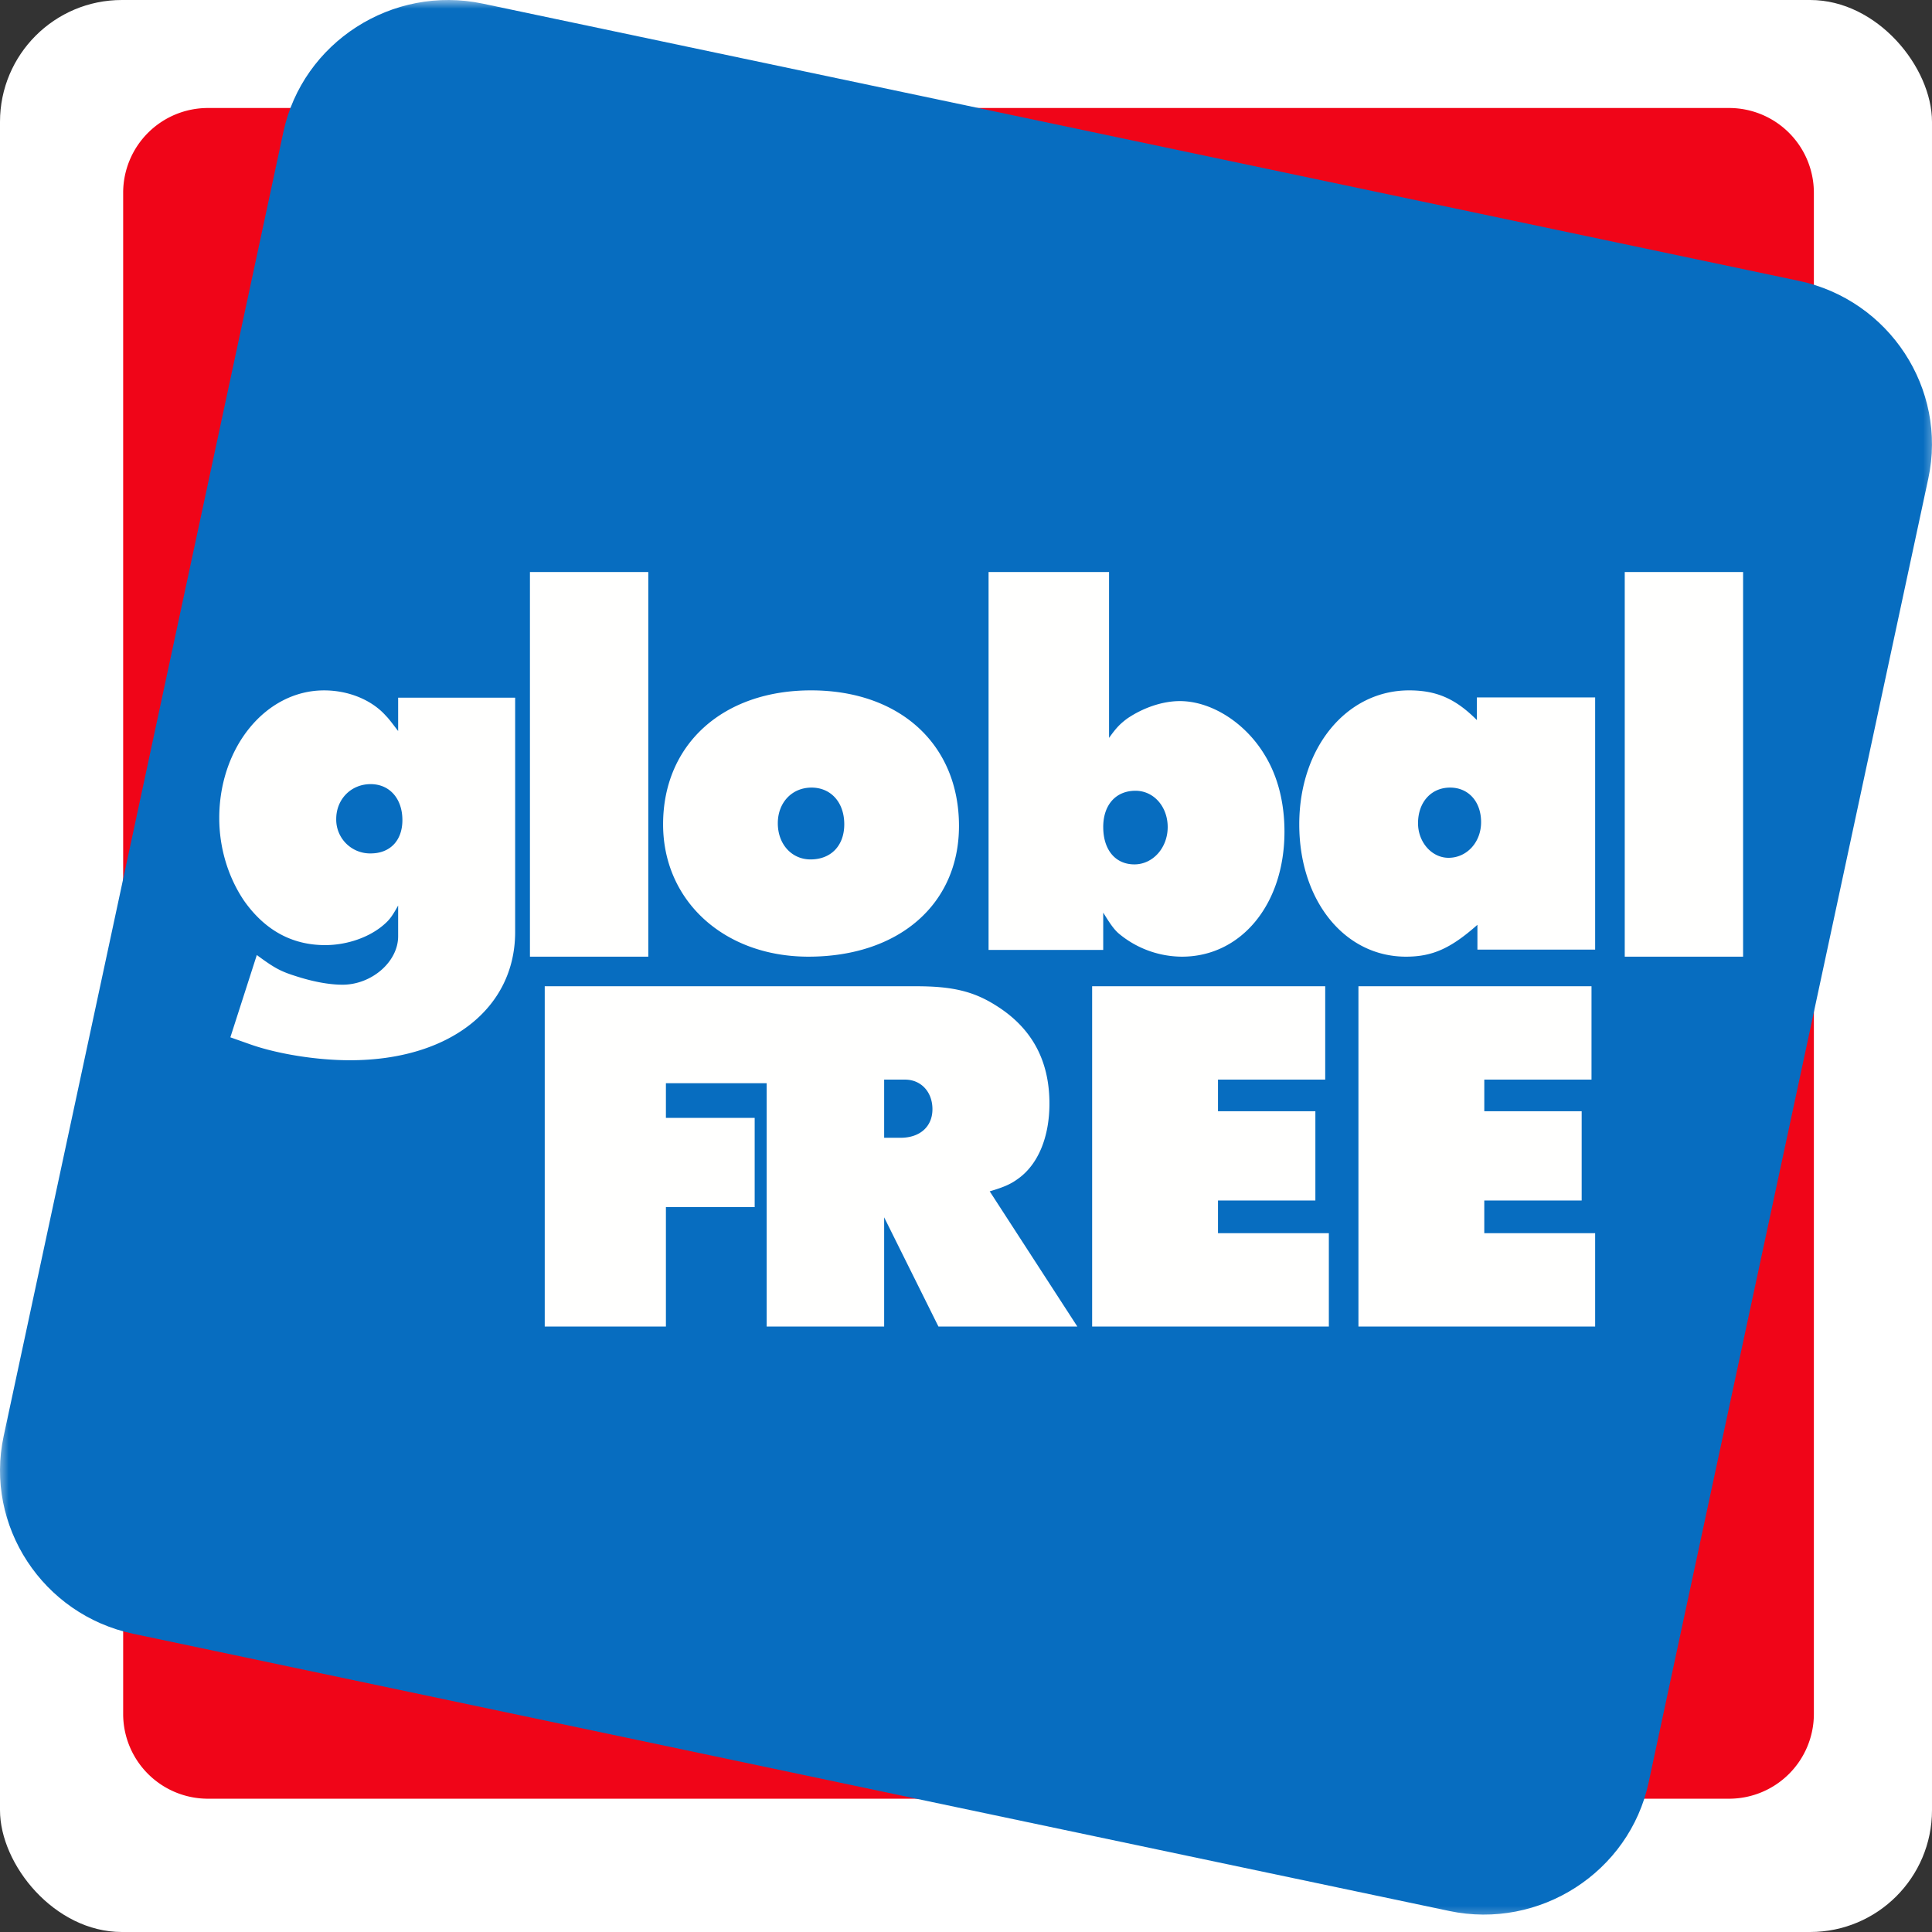 <svg width="111" height="111" viewBox="0 0 111 111" fill="none" xmlns="http://www.w3.org/2000/svg"><rect x="0" y="0" width="111" height="111" fill="#333333" stroke="none"/><g clip-path="url(#clip0_64_40)"><rect width="111" height="111" rx="7" fill="#fff"/><mask id="a" style="mask-type:luminance" maskUnits="userSpaceOnUse" x="-10" y="0" width="132" height="132"><path d="M122 0H-10v132h132V0z" fill="#fff"/></mask><g mask="url(#a)"><mask id="b" style="mask-type:luminance" maskUnits="userSpaceOnUse" x="-1" y="-2" width="113" height="113"><path d="M-.153-1.024h111.595v111.566H-.153V-1.024z" fill="#fff"/></mask><g mask="url(#b)"><path fill-rule="evenodd" clip-rule="evenodd" d="M99.356 103.342H11.932a4.87 4.87 0 01-4.856-4.857V11.062a4.87 4.87 0 014.856-4.857h87.424a4.871 4.871 0 014.857 4.857v87.423a4.871 4.871 0 01-4.857 4.857z" fill="#F00518"/></g><mask id="c" style="mask-type:luminance" maskUnits="userSpaceOnUse" x="-1" y="-2" width="113" height="113"><path d="M-.153 5.976a7 7 0 017-7h97.595a7 7 0 017 7v97.566a7 7 0 01-7 7H6.847a7 7 0 01-7-7V5.976z" fill="#fff"/></mask><g mask="url(#c)"><path fill-rule="evenodd" clip-rule="evenodd" d="M83.259 109.791L7.653 93.866C2.455 92.77-.894 87.66.211 82.508L16.28 7.584c1.105-5.151 6.262-8.47 11.46-7.375l75.606 15.926c5.198 1.095 8.547 6.205 7.442 11.356l-16.07 74.925c-1.106 5.151-6.262 8.47-11.46 7.375z" fill="#076DC0"/></g><path fill-rule="evenodd" clip-rule="evenodd" d="M21.294 49.032a1.945 1.945 0 01-1.977-1.976c0-1.137.852-2.005 1.977-2.005 1.095 0 1.825.838 1.825 2.066 0 1.167-.7 1.915-1.825 1.915zM22.875 42c-.303-.39-.517-.689-.699-.869-.821-.927-2.16-1.466-3.558-1.466-3.345 0-6.021 3.262-6.021 7.333 0 1.736.517 3.412 1.429 4.759 1.186 1.676 2.737 2.543 4.653 2.543 1.307 0 2.615-.478 3.436-1.227.304-.269.457-.508.76-1.047v1.766c0 1.466-1.52 2.783-3.193 2.783-.79 0-1.733-.18-2.737-.509-.852-.269-1.216-.478-2.19-1.196l-1.52 4.728 1.186.419c1.55.539 3.77.898 5.687.898 5.687 0 9.489-2.963 9.489-7.363V40.083h-6.722V42zm7.572 12.964h6.8v-22.1h-6.8v22.1zm16.179-9.714c1.104 0 1.88.838 1.88 2.11 0 1.21-.746 2.017-1.94 2.017-1.073 0-1.878-.868-1.878-2.079 0-1.179.805-2.048 1.938-2.048zm-.179 9.714c5.19 0 8.65-3.01 8.65-7.51 0-4.686-3.4-7.79-8.5-7.79-5.07 0-8.5 3.104-8.5 7.697 0 4.406 3.518 7.603 8.35 7.603zm16.937-7.446c0-1.281.729-2.086 1.852-2.086 1.063 0 1.852.924 1.852 2.086 0 1.191-.85 2.144-1.913 2.144-1.092 0-1.79-.834-1.79-2.144zm4.524 7.446c3.4 0 5.889-3.008 5.889-7.178 0-1.698-.395-3.217-1.153-4.438-1.124-1.847-3.067-3.068-4.858-3.068-1.002 0-2.124.387-3.036 1.012-.394.298-.607.507-1.031 1.103v-9.531h-6.922v21.713h6.587v-2.145c.365.596.608.953.88 1.191a5.7 5.7 0 003.644 1.341zm15.405-9.714c1.057 0 1.781.807 1.781 1.986 0 1.149-.815 2.048-1.872 2.048-.966 0-1.751-.9-1.751-1.986 0-1.21.755-2.048 1.842-2.048zm-2.536 9.714c1.51 0 2.566-.465 4.106-1.831v1.427h6.764V40.068h-6.795v1.303c-1.207-1.21-2.294-1.707-3.894-1.707-3.594 0-6.311 3.29-6.311 7.697 0 4.375 2.597 7.603 6.13 7.603zm12.57 0h6.8v-22.1h-6.8v22.1zm-62.05 21.25h6.962v-6.86h5.1v-5.128h-5.1v-1.993h5.788v-5.57h-12.75v19.55zm20.445-10.845h-.944v-3.341h1.201c.915 0 1.573.703 1.573 1.7 0 .996-.715 1.641-1.83 1.641zm6.722 2.374c1.173-.82 1.83-2.403 1.83-4.338 0-2.462-1-4.338-3.06-5.628-1.288-.82-2.517-1.113-4.577-1.113h-8.61v19.55h6.751V69.94l3.118 6.273h7.98l-5.034-7.767c.801-.235 1.201-.411 1.602-.704zm11.514 1.231h5.595v-5.13h-5.595v-1.816h6.16v-5.364H62.747v19.55h13.6V70.85h-6.369v-1.876zm15.3 0h5.595v-5.13h-5.595v-1.816h6.16v-5.364H78.047v19.55h13.6V70.85h-6.37v-1.876z" fill="#FFFFFE"/></g></g><defs><clipPath id="clip0_64_40"><rect width="111" height="111" rx="7" fill="#fff"/></clipPath></defs></svg>